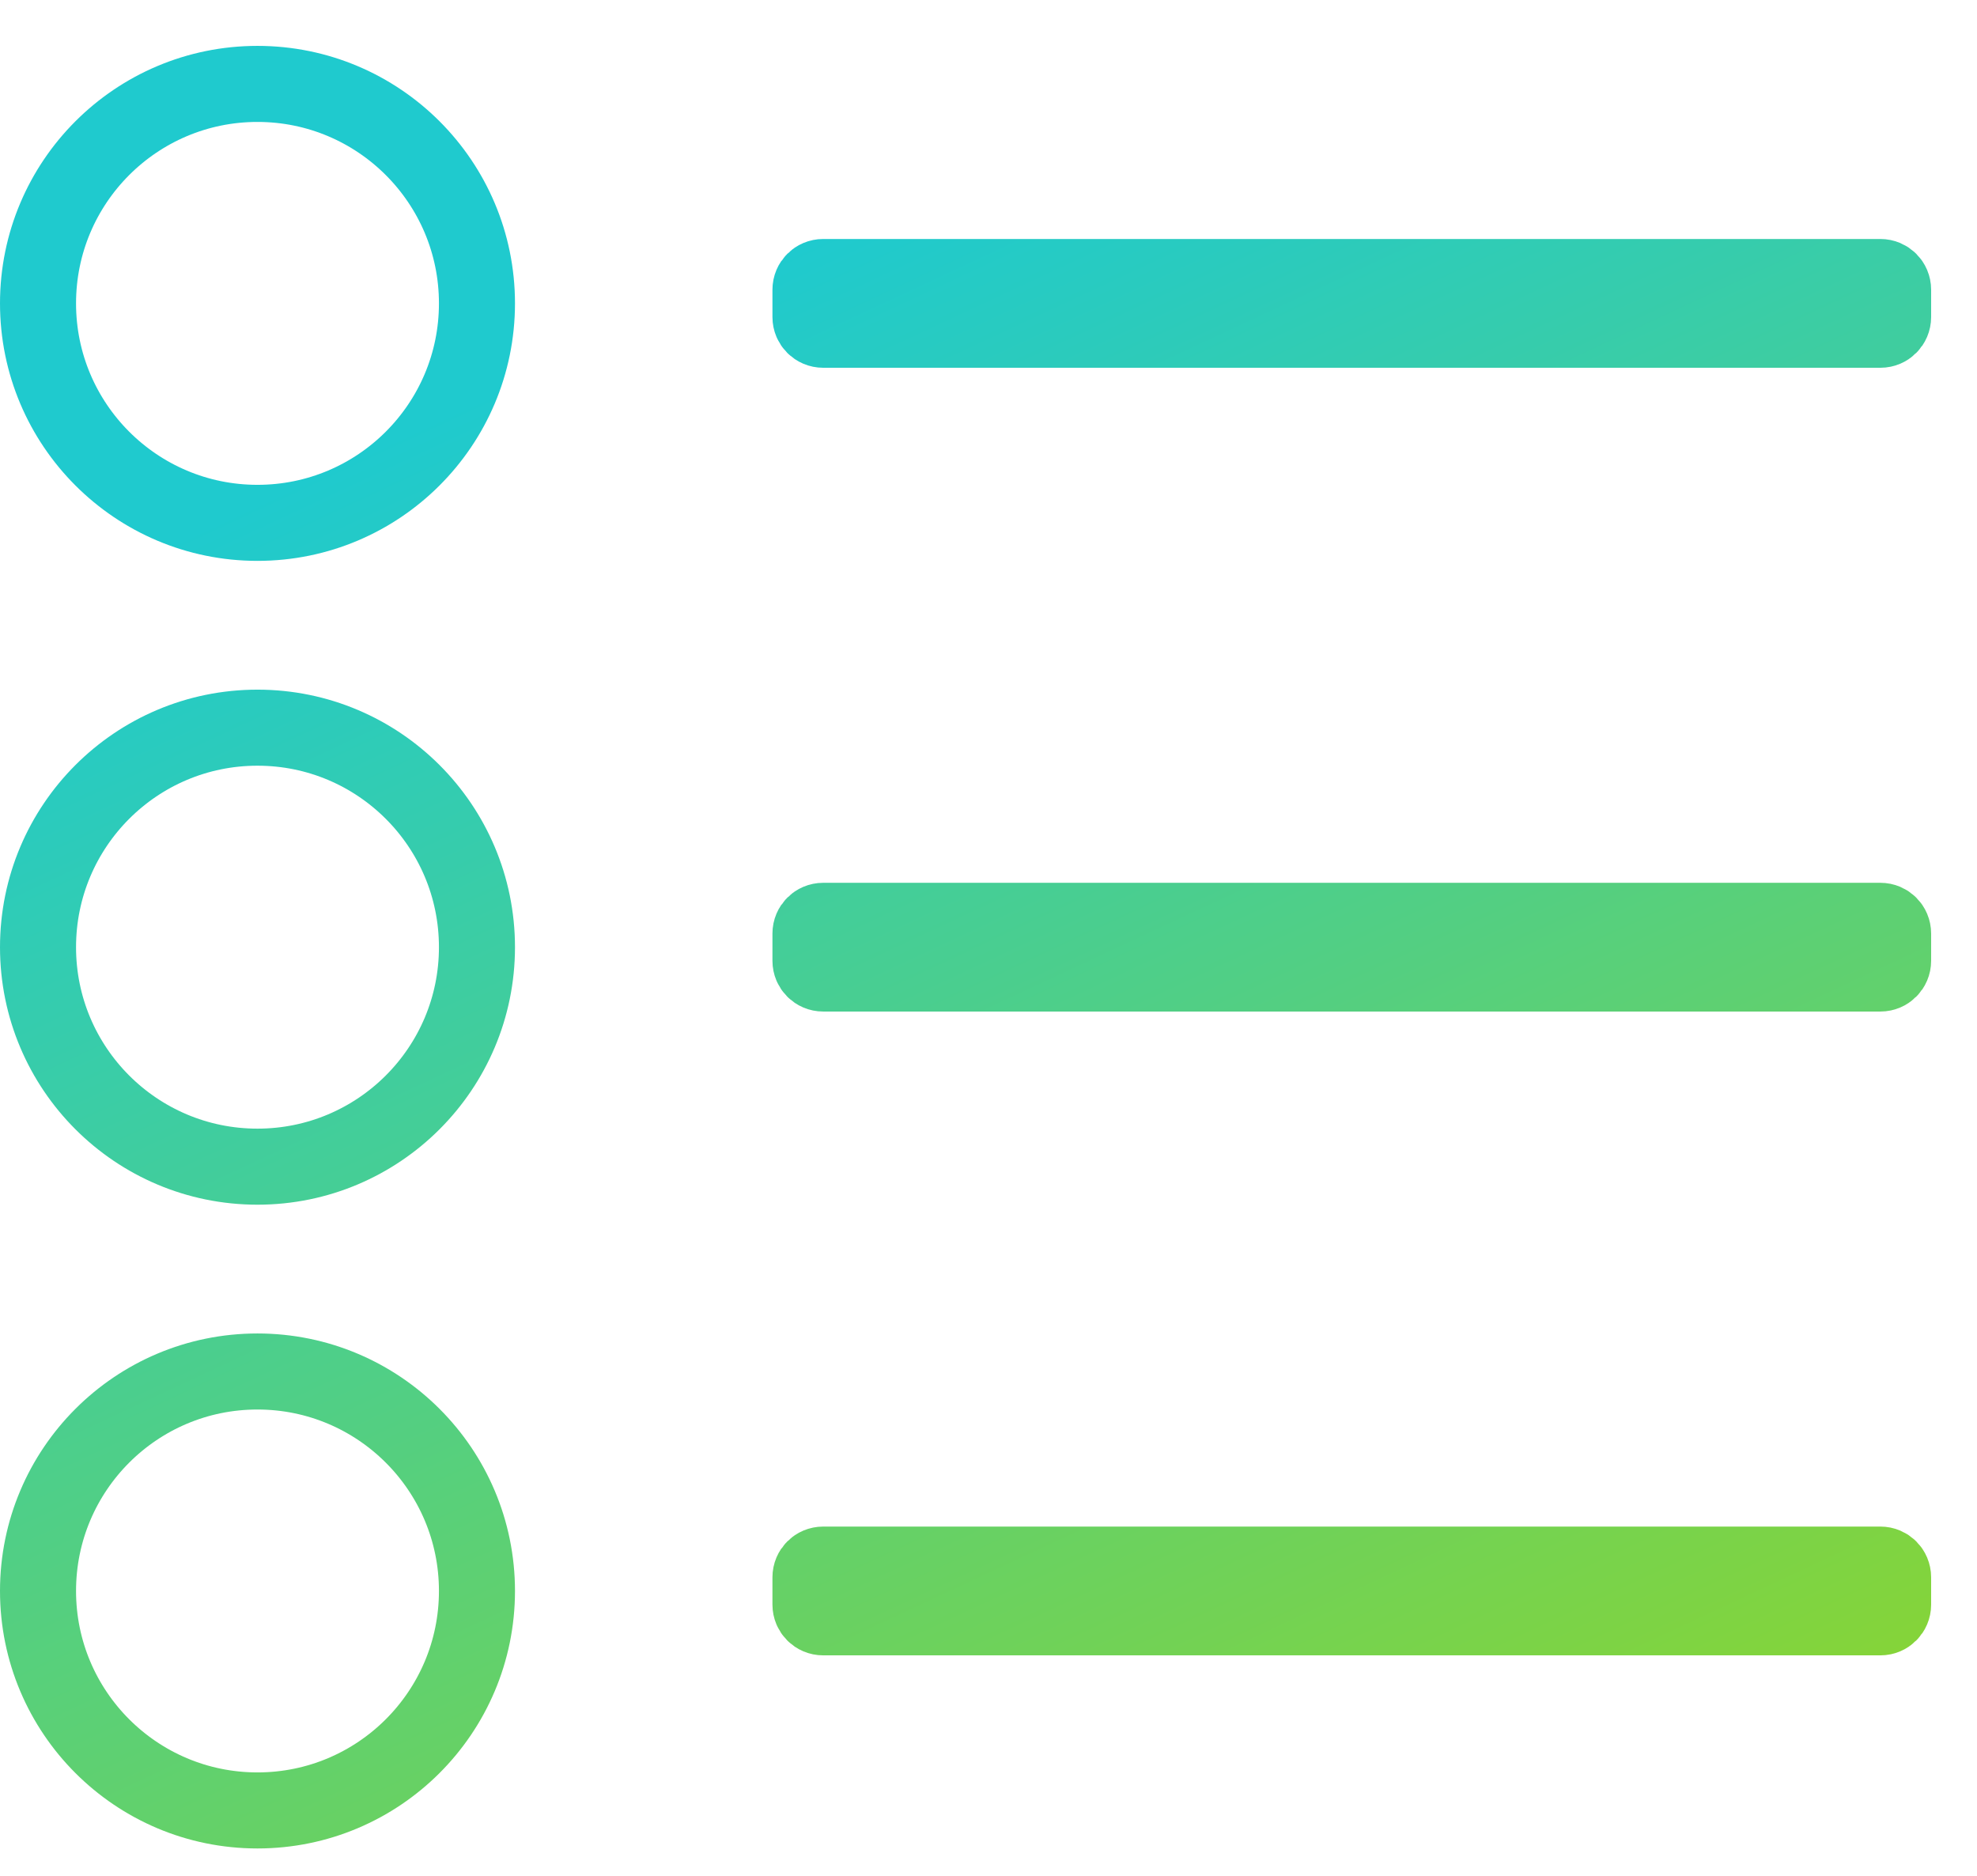 <?xml version="1.0" encoding="UTF-8"?>
<svg width="39px" height="37px" viewBox="0 0 39 37" version="1.1" xmlns="http://www.w3.org/2000/svg" xmlns:xlink="http://www.w3.org/1999/xlink">
    <!-- Generator: Sketch 52.2 (67145) - http://www.bohemiancoding.com/sketch -->
    <title>Group 3</title>
    <desc>Created with Sketch.</desc>
    <defs>
        <linearGradient x1="52.022%" y1="4.044%" x2="100%" y2="100%" id="linearGradient-1">
            <stop stop-color="#1FCACE" offset="0%"></stop>
            <stop stop-color="#8DD52D" offset="100%"></stop>
        </linearGradient>
    </defs>
    <g id="Desktop" stroke="none" stroke-width="1" fill="none" fill-rule="evenodd">
        <g id="d_pantallas-slider" transform="translate(-781, -681)" fill-rule="nonzero" stroke="url(#linearGradient-1)" stroke-width="1.5">
            <g id="Group-3" transform="translate(781, 680)">
                <path d="M5.079,24.012 C7.47,24.012 9.409,22.074 9.409,19.683 C9.409,17.291 7.47,15.353 5.079,15.353 C2.688,15.353 0.75,17.291 0.75,19.683 C0.75,22.074 2.688,24.012 5.079,24.012 Z M16.238,19.163 C16.1,19.163 15.988,19.275 15.988,19.413 L15.988,19.952 C15.988,20.09 16.1,20.202 16.238,20.202 L37.095,20.202 C37.233,20.202 37.345,20.09 37.345,19.952 L37.345,19.413 C37.345,19.275 37.233,19.163 37.095,19.163 L16.238,19.163 Z M5.079,11.313 C7.47,11.313 9.409,9.375 9.409,6.984 C9.409,4.593 7.47,2.655 5.079,2.655 C2.688,2.655 0.75,4.593 0.75,6.984 C0.75,9.375 2.688,11.313 5.079,11.313 Z M16.238,6.464 C16.1,6.464 15.988,6.576 15.988,6.714 L15.988,7.254 C15.988,7.392 16.1,7.504 16.238,7.504 L37.095,7.504 C37.233,7.504 37.345,7.392 37.345,7.254 L37.345,6.714 C37.345,6.576 37.233,6.464 37.095,6.464 L16.238,6.464 Z M5.079,36.71 C7.47,36.71 9.409,34.772 9.409,32.381 C9.409,29.99 7.47,28.052 5.079,28.052 C2.688,28.052 0.75,29.99 0.75,32.381 C0.75,34.772 2.688,36.71 5.079,36.71 Z M16.238,31.861 C16.1,31.861 15.988,31.973 15.988,32.111 L15.988,32.651 C15.988,32.789 16.1,32.901 16.238,32.901 L37.095,32.901 C37.233,32.901 37.345,32.789 37.345,32.651 L37.345,32.111 C37.345,31.973 37.233,31.861 37.095,31.861 L16.238,31.861 Z" id="Combined-Shape"></path>
            </g>
        </g>
    </g>
</svg>